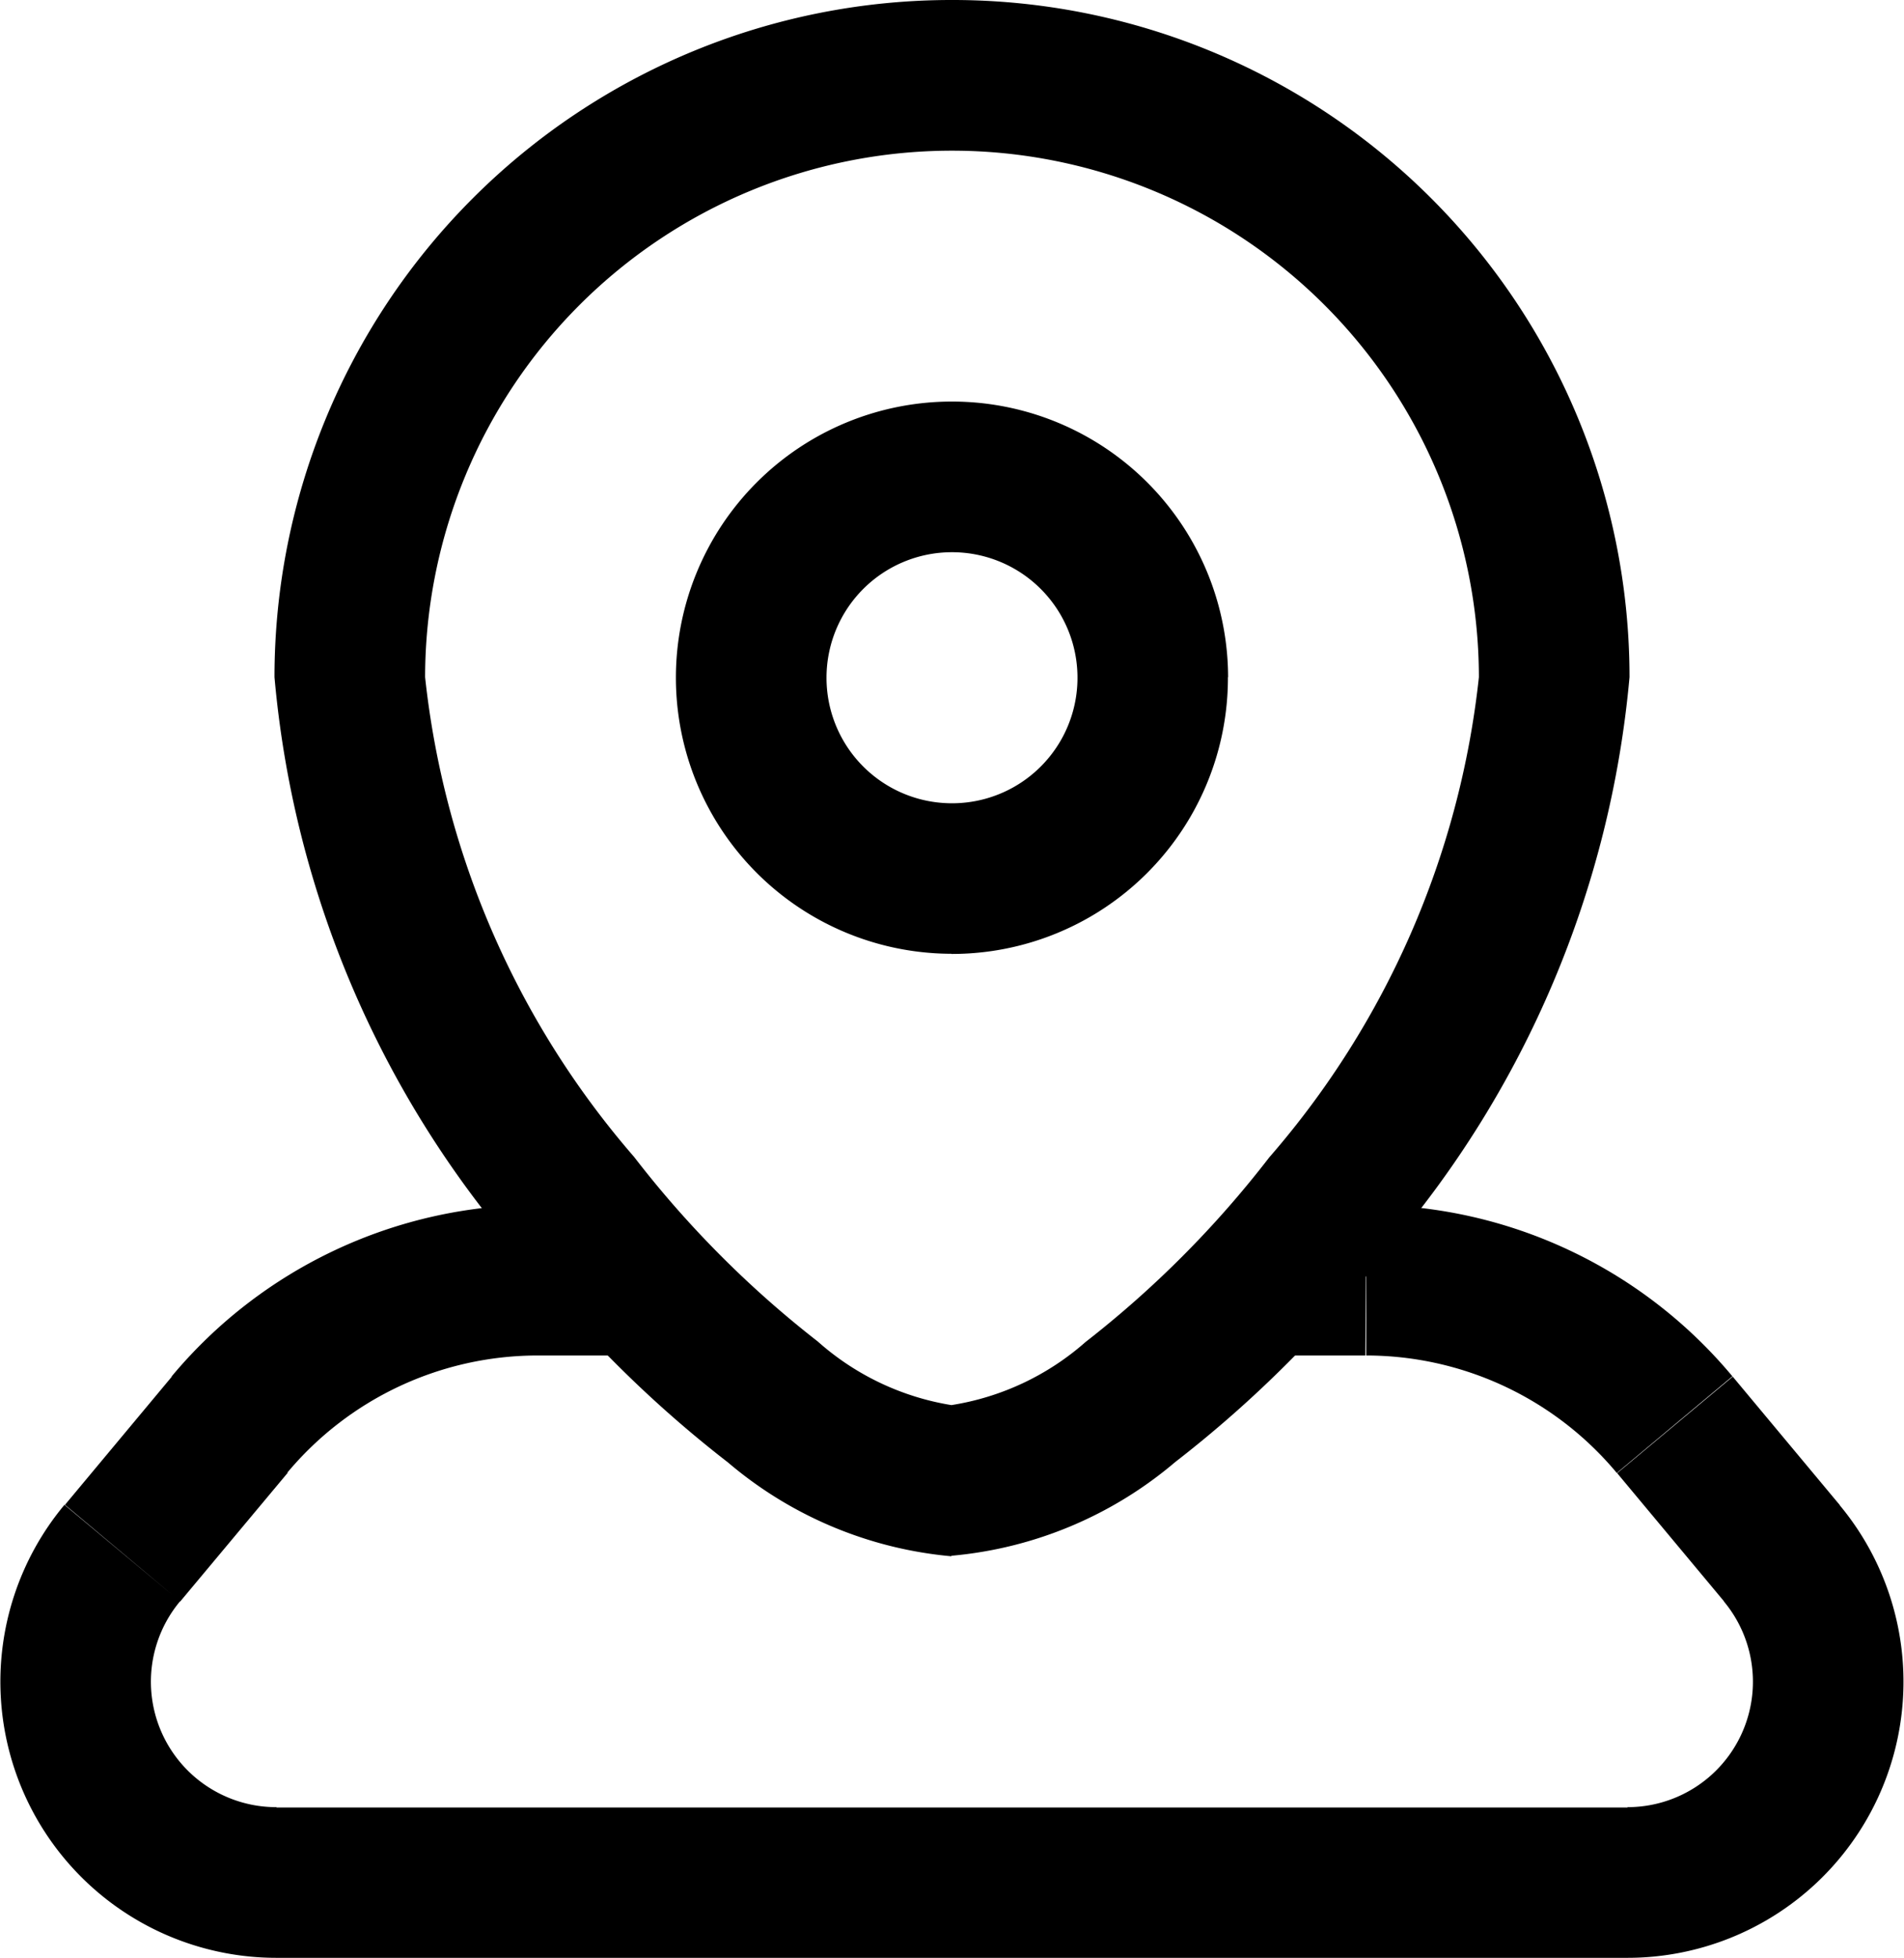 <svg id="map" xmlns="http://www.w3.org/2000/svg" width="11.251" height="11.565" viewBox="0 0 11.251 11.565">
  <path id="Vector" d="M4.745,4A.741.741,0,0,1,4,4.745v.89A1.631,1.631,0,0,0,5.634,4ZM4,4.745A.741.741,0,0,1,3.262,4h-.89A1.631,1.631,0,0,0,4,5.634ZM3.262,4A.741.741,0,0,1,4,3.262v-.89A1.631,1.631,0,0,0,2.372,4ZM4,3.262A.741.741,0,0,1,4.745,4h.89A1.631,1.631,0,0,0,4,2.372ZM7.117,4A5.165,5.165,0,0,1,5.878,6.837a6.1,6.1,0,0,1-1.085,1.09A1.565,1.565,0,0,1,4,8.3v.89a2.364,2.364,0,0,0,1.323-.554,6.981,6.981,0,0,0,1.25-1.251A6.006,6.006,0,0,0,8.007,4ZM4,8.3a1.565,1.565,0,0,1-.79-.376,6.1,6.1,0,0,1-1.085-1.09A5.165,5.165,0,0,1,.89,4H0A6.006,6.006,0,0,0,1.43,7.388,6.981,6.981,0,0,0,2.68,8.639,2.364,2.364,0,0,0,4,9.193ZM.89,4A3.114,3.114,0,0,1,4,.89V0A4,4,0,0,0,0,4ZM4,.89A3.114,3.114,0,0,1,7.117,4h.89A4,4,0,0,0,4,0Z" transform="translate(1.622)"/>
  <path id="Rectangle_942" data-name="Rectangle 942" d="M9.9,1.3l-.342.285h0Zm.633.759.342-.285h0Zm-9.805,0,.342.285h0ZM1.356,1.3l-.342-.285Zm8.2.285.633.759.683-.57-.633-.759Zm.063,1.975H1.634v.89H9.617ZM1.065,2.343,1.7,1.583l-.683-.57-.633.759ZM8.073,0H7.4V.89h.668ZM3.178.89h.668V0H3.178ZM1.634,3.558a.741.741,0,0,1-.57-1.216l-.683-.57A1.631,1.631,0,0,0,1.634,4.448Zm8.552-1.216a.741.741,0,0,1-.569,1.216v.89A1.631,1.631,0,0,0,10.87,1.773Zm.051-1.329A2.817,2.817,0,0,0,8.073,0V.89a1.928,1.928,0,0,1,1.481.694Zm-8.54.57A1.928,1.928,0,0,1,3.178.89V0A2.817,2.817,0,0,0,1.014,1.014Z" transform="translate(0 7.117)"/>
</svg>
